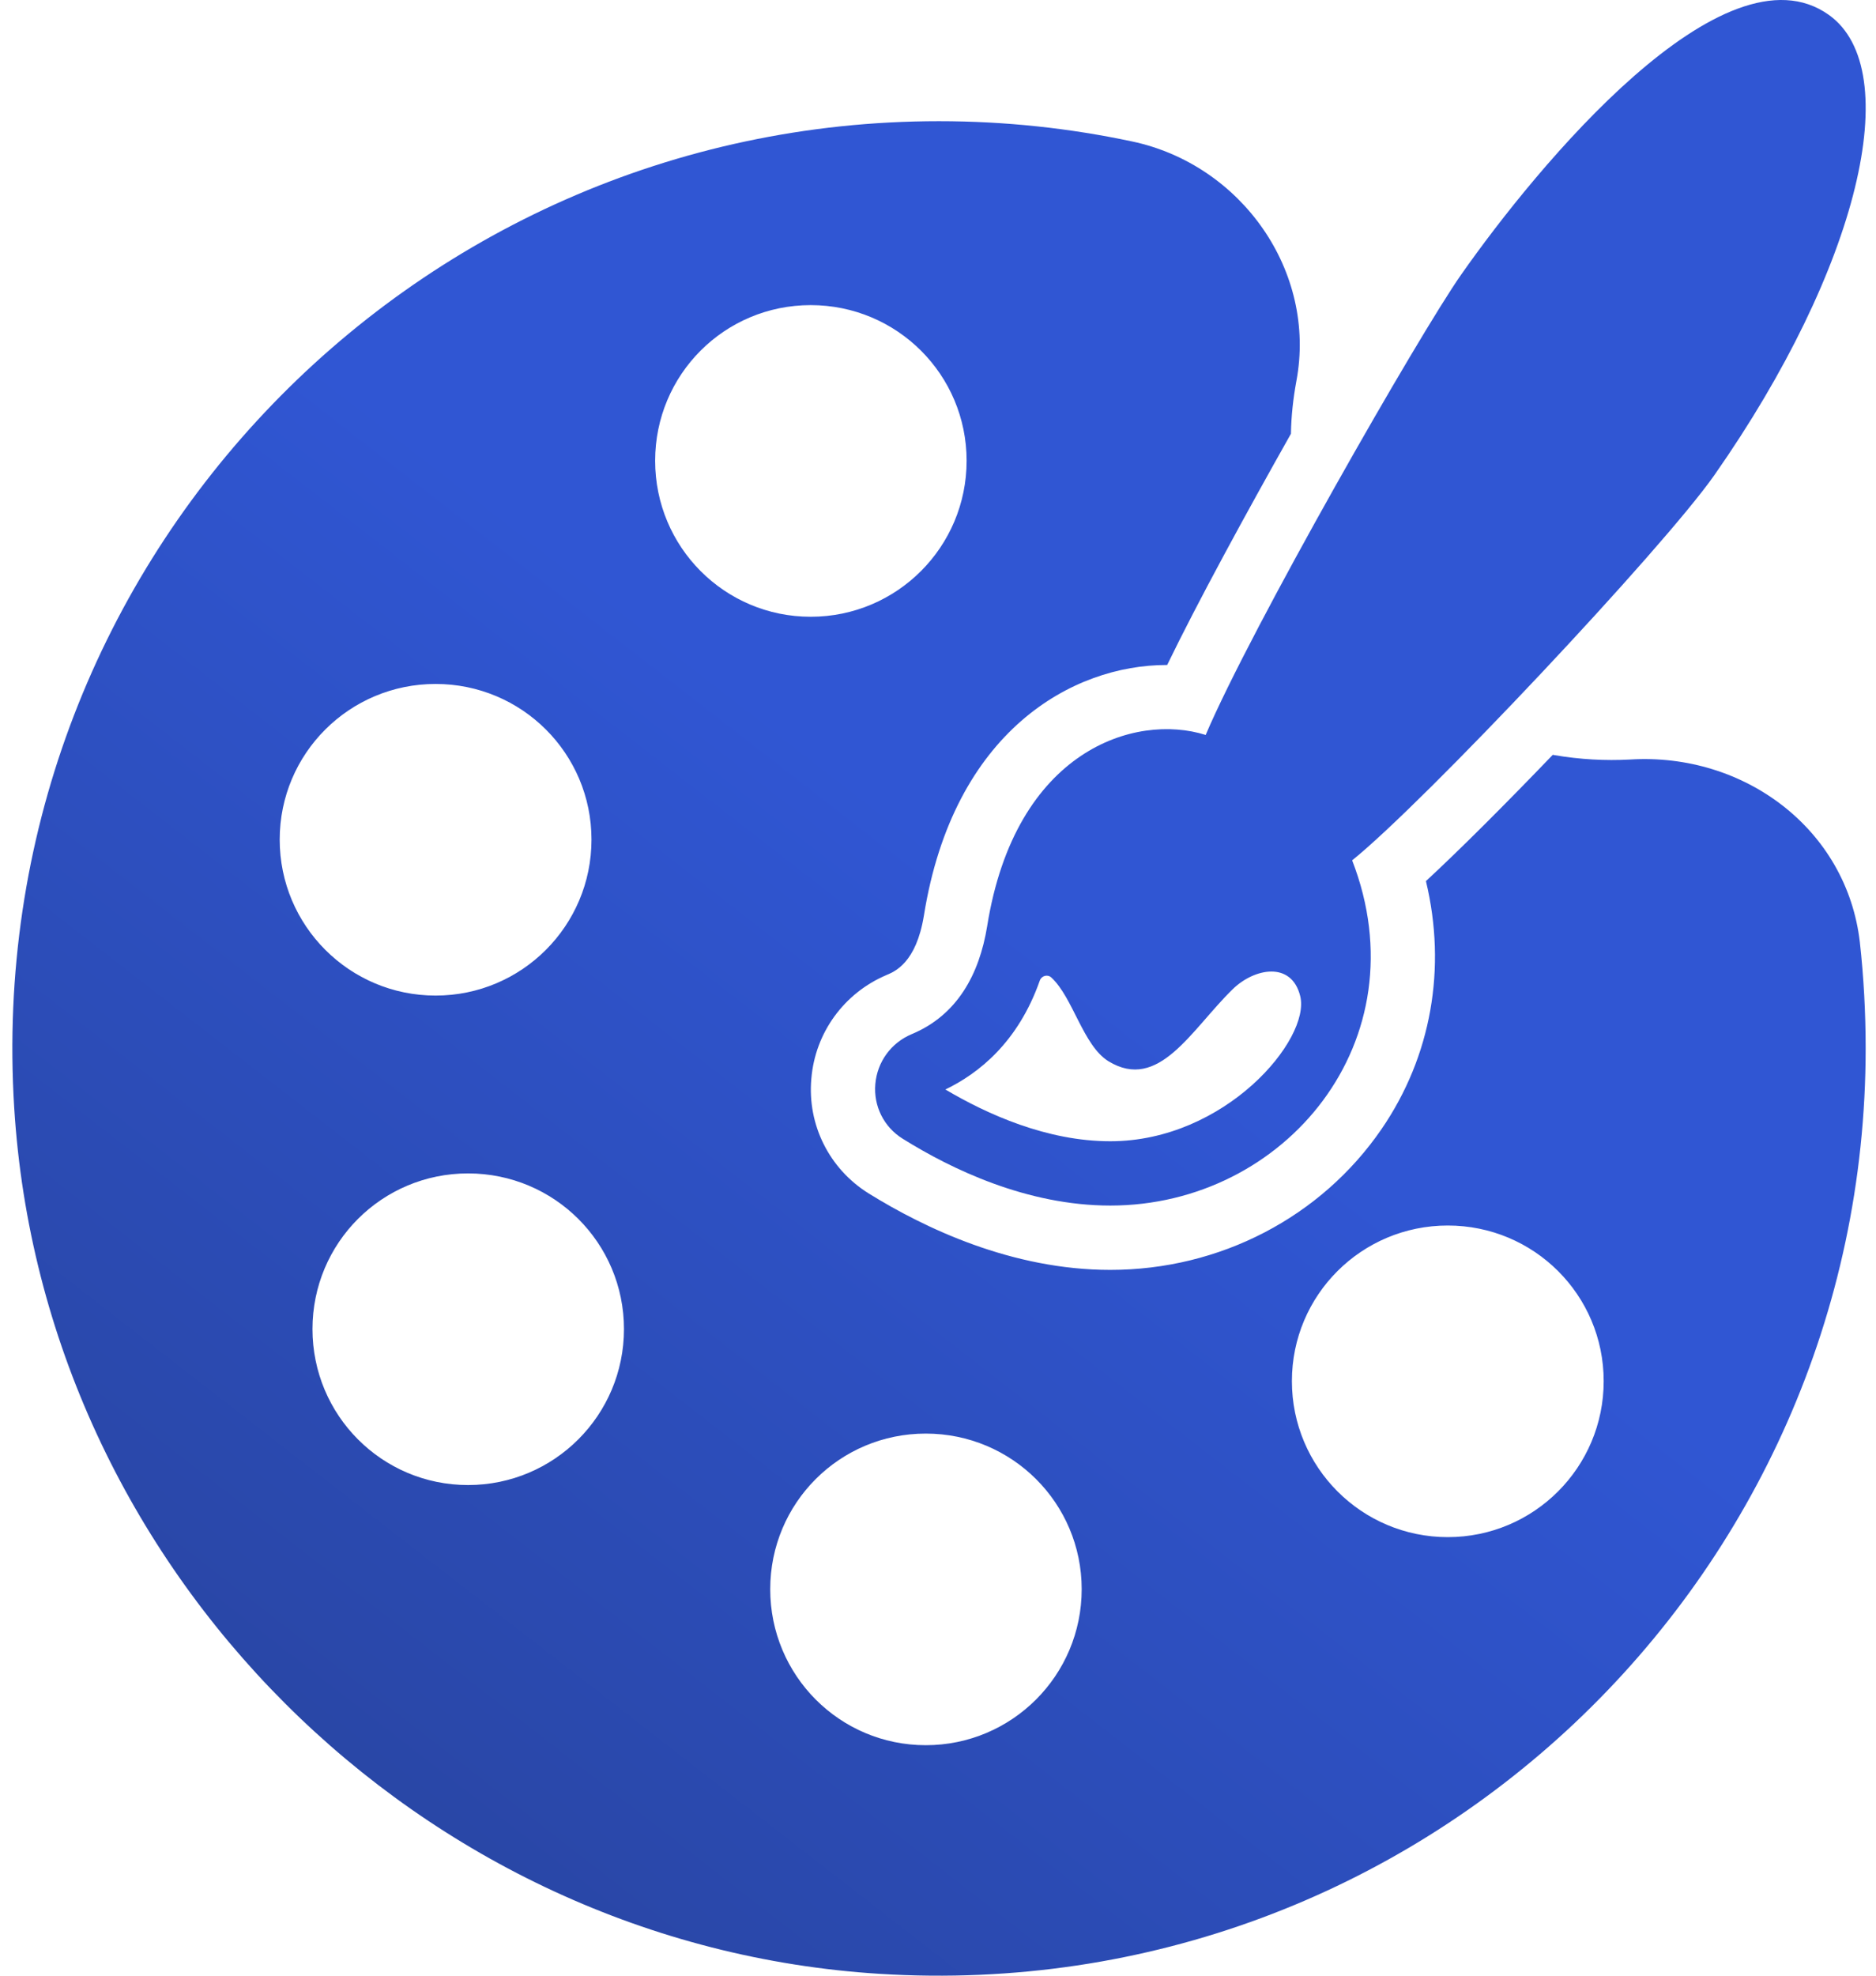 <?xml version="1.0" encoding="UTF-8"?>
<svg xmlns="http://www.w3.org/2000/svg" width="76" height="80" viewBox="0 0 76 80" fill="none">
  <path d="M75.346 38.152C74.812 33.555 70.645 30.469 66.036 30.755C65.033 30.808 64.004 30.755 62.95 30.573C62.937 30.573 62.923 30.573 62.91 30.56C60.996 32.552 59.147 34.401 57.767 35.678C58.613 39.194 57.988 42.775 55.97 45.717C53.522 49.285 49.42 51.421 44.98 51.421C40.995 51.421 37.453 49.728 35.187 48.322C33.599 47.332 32.7 45.548 32.869 43.673C33.026 41.811 34.197 40.209 35.916 39.48C36.255 39.337 37.114 38.985 37.427 37.084C38.625 29.584 43.469 26.927 47.258 26.927H47.284C48.521 24.375 50.462 20.82 52.298 17.564C52.311 16.835 52.389 16.132 52.519 15.429C53.352 10.988 50.292 6.665 45.865 5.728C43.352 5.194 40.734 4.907 38.039 4.907C16.514 4.907 -0.779 23.034 0.575 44.845C1.734 63.583 16.996 78.767 35.643 79.926C57.468 81.28 75.581 63.974 75.581 42.449C75.581 41.004 75.502 39.558 75.346 38.152ZM11.331 33.998C11.331 30.508 14.157 27.695 17.647 27.695C21.137 27.695 23.962 30.508 23.962 33.998C23.962 37.488 21.137 40.313 17.647 40.313C14.157 40.313 11.331 37.487 11.331 33.998ZM18.962 60.133C15.472 60.133 12.659 57.307 12.659 53.817C12.659 50.327 15.472 47.514 18.962 47.514C22.452 47.514 25.278 50.327 25.278 53.817C25.278 57.307 22.452 60.133 18.962 60.133ZM26.541 18.658C26.541 15.168 29.353 12.355 32.843 12.355C36.333 12.355 39.159 15.168 39.159 18.658C39.159 22.148 36.333 24.974 32.843 24.974C29.353 24.974 26.541 22.148 26.541 18.658ZM37.505 70.667C34.015 70.667 31.203 67.841 31.203 64.351C31.203 60.862 34.015 58.049 37.505 58.049C40.995 58.049 43.821 60.862 43.821 64.351C43.821 67.841 40.995 70.667 37.505 70.667ZM58.652 62.242C55.163 62.242 52.337 59.416 52.337 55.926C52.337 52.437 55.163 49.624 58.652 49.624C62.142 49.624 64.968 52.437 64.968 55.926C64.968 59.416 62.142 62.242 58.652 62.242Z" fill="url(#paint0_linear_131_963)"></path>
  <path d="M74.094 0.606C69.837 -2.437 62.261 6.743 59.192 11.124C57.496 13.539 50.679 25.444 48.844 29.76C45.993 28.859 41.134 30.366 39.992 37.501C39.676 39.456 38.776 41.11 36.932 41.876C36.099 42.227 35.539 42.996 35.461 43.894C35.383 44.793 35.812 45.639 36.567 46.108C38.547 47.345 41.607 48.816 44.98 48.816C52.062 48.816 57.607 42.13 54.778 34.837C57.693 32.491 67.349 22.235 69.448 19.245C75.332 10.843 77.206 2.83 74.094 0.606ZM44.98 46.212C42.414 46.212 39.992 45.118 38.299 44.116C39.641 43.47 41.243 42.208 42.123 39.708C42.193 39.509 42.439 39.44 42.593 39.583C43.474 40.4 43.871 42.324 44.901 42.97C46.946 44.22 48.248 41.707 49.941 40.053C50.821 39.197 52.327 38.913 52.675 40.339C53.102 42.083 49.638 46.212 44.98 46.212Z" fill="url(#paint1_linear_131_963)"></path>
  <defs>
    <linearGradient id="paint0_linear_131_963" x1="0.501" y1="95.068" x2="85.651" y2="-14.619" gradientUnits="userSpaceOnUse">
      <stop stop-color="#253D8B"></stop>
      <stop offset="0.512" stop-color="#3056D3"></stop>
    </linearGradient>
    <linearGradient id="paint1_linear_131_963" x1="0.501" y1="95.068" x2="85.651" y2="-14.619" gradientUnits="userSpaceOnUse">
      <stop stop-color="#253D8B"></stop>
      <stop offset="0.512" stop-color="#3056D3"></stop>
    </linearGradient>
  </defs>
</svg>
